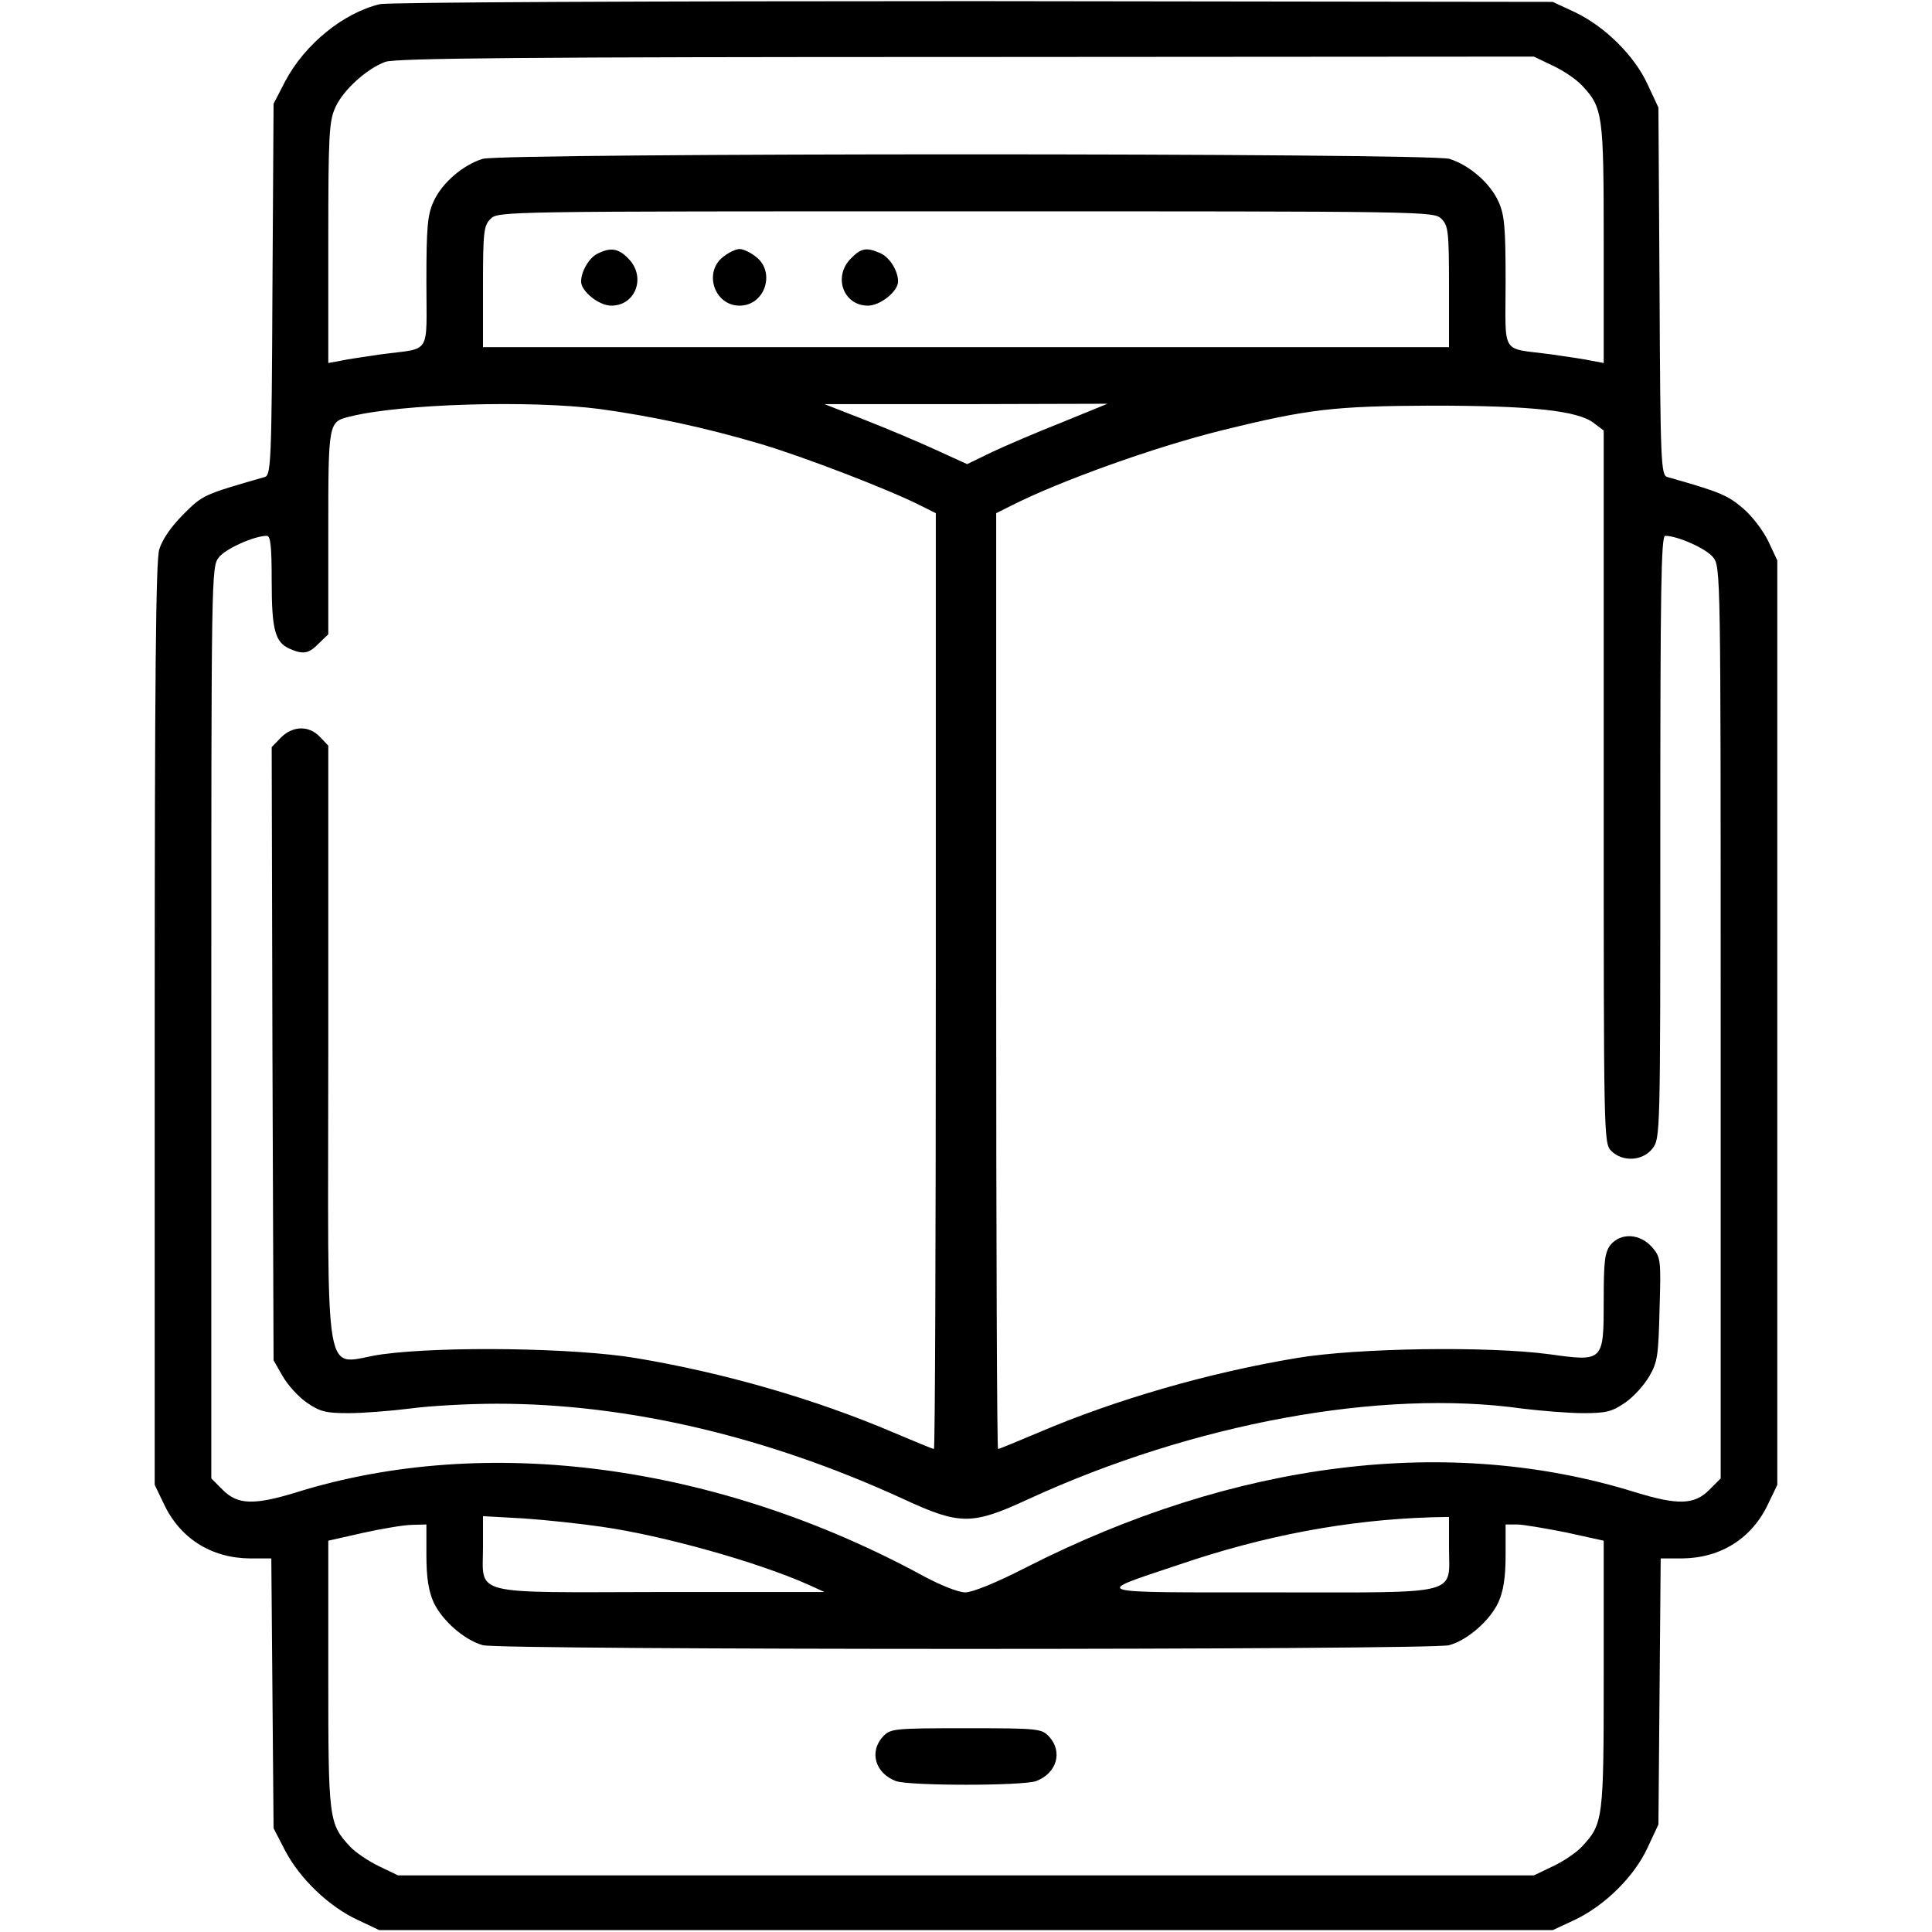 <?xml version="1.0" standalone="no"?>
<!DOCTYPE svg PUBLIC "-//W3C//DTD SVG 20010904//EN"
 "http://www.w3.org/TR/2001/REC-SVG-20010904/DTD/svg10.dtd">
<svg version="1.0" xmlns="http://www.w3.org/2000/svg"
 width="512pt" height="512pt" viewBox="0 0 512 512"
 preserveAspectRatio="xMidYMid meet">

<g transform="translate(0,512) scale(0.1,-0.1)"
fill="#000000" stroke="none">
<path d="M1007 5109 c-97 -23 -199 -106 -251 -204 l-31 -60 -3 -492 c-2 -455
-4 -492 -20 -497 -163 -47 -164 -47 -216 -99 -33 -33 -56 -67 -64 -93 -9 -31
-12 -332 -12 -1260 l0 -1219 24 -50 c43 -92 126 -144 228 -145 l57 0 3 -358 3
-357 31 -60 c39 -74 116 -148 192 -183 l57 -27 1555 0 1555 0 58 27 c80 38
158 115 193 191 l29 62 3 353 3 352 57 0 c102 1 185 53 228 145 l24 50 0 1225
0 1225 -24 51 c-13 27 -43 67 -67 87 -40 34 -59 43 -201 83 -16 5 -18 41 -20
492 l-3 487 -29 62 c-35 76 -113 153 -193 191 l-58 27 -1535 2 c-875 0 -1551
-3 -1573 -8z m3108 -163 c28 -13 62 -36 77 -52 56 -60 58 -75 58 -420 l0 -316
-32 6 c-18 4 -67 11 -108 17 -135 18 -120 -6 -120 192 0 146 -3 178 -19 213
-22 49 -78 97 -130 113 -55 16 -2507 16 -2562 0 -52 -16 -108 -64 -130 -113
-16 -35 -19 -67 -19 -213 0 -198 15 -174 -120 -192 -41 -6 -90 -13 -107 -17
l-33 -6 0 318 c0 289 2 323 19 360 21 46 83 102 132 120 26 10 383 13 1539 13
l1505 1 50 -24z m-295 -406 c18 -18 20 -33 20 -180 l0 -160 -1280 0 -1280 0 0
160 c0 147 2 162 20 180 20 20 33 20 1260 20 1227 0 1240 0 1260 -20z m-2230
-504 c138 -19 278 -49 424 -92 118 -35 343 -122 424 -163 l42 -21 0 -1240 c0
-682 -2 -1240 -5 -1240 -3 0 -51 20 -108 44 -206 88 -448 158 -682 197 -161
27 -509 32 -672 10 -160 -22 -143 -122 -143 817 l0 796 -22 23 c-29 31 -72 30
-104 -2 l-24 -25 2 -812 3 -813 24 -42 c14 -24 42 -55 64 -70 35 -24 50 -28
111 -28 39 0 112 6 161 12 50 7 154 13 232 13 347 0 717 -87 1078 -253 149
-69 181 -69 330 0 437 201 935 293 1310 240 50 -6 122 -12 161 -12 61 0 76 4
111 28 22 15 50 46 64 70 22 38 24 56 27 178 4 132 3 137 -20 164 -32 36 -82
39 -110 6 -15 -20 -18 -42 -18 -146 0 -163 0 -164 -143 -144 -163 22 -511 17
-671 -10 -234 -39 -479 -110 -683 -197 -57 -24 -105 -44 -108 -44 -3 0 -5 558
-5 1240 l0 1240 40 20 c128 65 381 156 560 200 227 56 296 64 555 65 263 0
388 -13 430 -47 l25 -19 0 -945 c0 -931 0 -944 20 -964 30 -30 83 -27 109 6
21 27 21 33 21 825 0 656 2 799 13 799 33 0 109 -34 127 -57 20 -25 20 -41 20
-1234 l0 -1207 -31 -31 c-39 -39 -83 -40 -194 -6 -494 154 -1061 84 -1618
-200 -76 -39 -140 -65 -159 -65 -18 0 -66 19 -112 44 -545 296 -1158 378
-1661 221 -111 -34 -155 -33 -194 6 l-31 31 0 1207 c0 1193 0 1209 20 1234 18
23 94 57 127 57 10 0 13 -27 13 -120 0 -129 9 -162 47 -179 36 -16 51 -14 78
14 l25 24 0 270 c0 293 0 293 57 307 135 34 479 44 663 20z m1225 -35 c-66
-26 -150 -62 -186 -79 l-66 -32 -79 36 c-43 20 -128 56 -189 80 l-110 43 375
0 375 1 -120 -49z m-1221 -2927 c162 -23 412 -93 547 -153 l44 -20 -432 0
c-513 -1 -473 -11 -473 120 l0 81 108 -6 c59 -4 151 -14 206 -22z m2246 -54
c0 -130 39 -120 -472 -120 -491 0 -475 -4 -245 73 228 78 448 119 670 126 l47
1 0 -80z m-2710 -22 c0 -59 6 -95 19 -124 22 -48 82 -101 131 -114 48 -13
2512 -13 2560 0 49 13 109 66 131 114 13 29 19 65 19 124 l0 82 30 0 c16 0 74
-10 130 -21 l100 -22 0 -354 c0 -385 -1 -396 -58 -457 -15 -16 -49 -39 -77
-52 l-50 -24 -1505 0 -1505 0 -50 24 c-27 13 -62 36 -77 52 -57 61 -58 72 -58
457 l0 354 93 21 c50 11 109 21 130 21 l37 1 0 -82z"/>
<path d="M1584 4448 c-22 -10 -44 -47 -44 -74 0 -26 47 -64 80 -64 65 0 93 77
45 125 -26 27 -47 30 -81 13z"/>
<path d="M1916 4439 c-52 -41 -23 -129 44 -129 67 0 96 88 44 129 -15 12 -34
21 -44 21 -10 0 -29 -9 -44 -21z"/>
<path d="M2255 4435 c-48 -48 -20 -125 45 -125 33 0 80 38 80 64 0 28 -22 64
-47 75 -36 16 -51 14 -78 -14z"/>
<path d="M2340 518 c-37 -40 -21 -97 34 -118 36 -13 336 -13 372 0 55 21 71
78 34 118 -20 21 -28 22 -220 22 -192 0 -200 -1 -220 -22z"/>
</g>
</svg>
